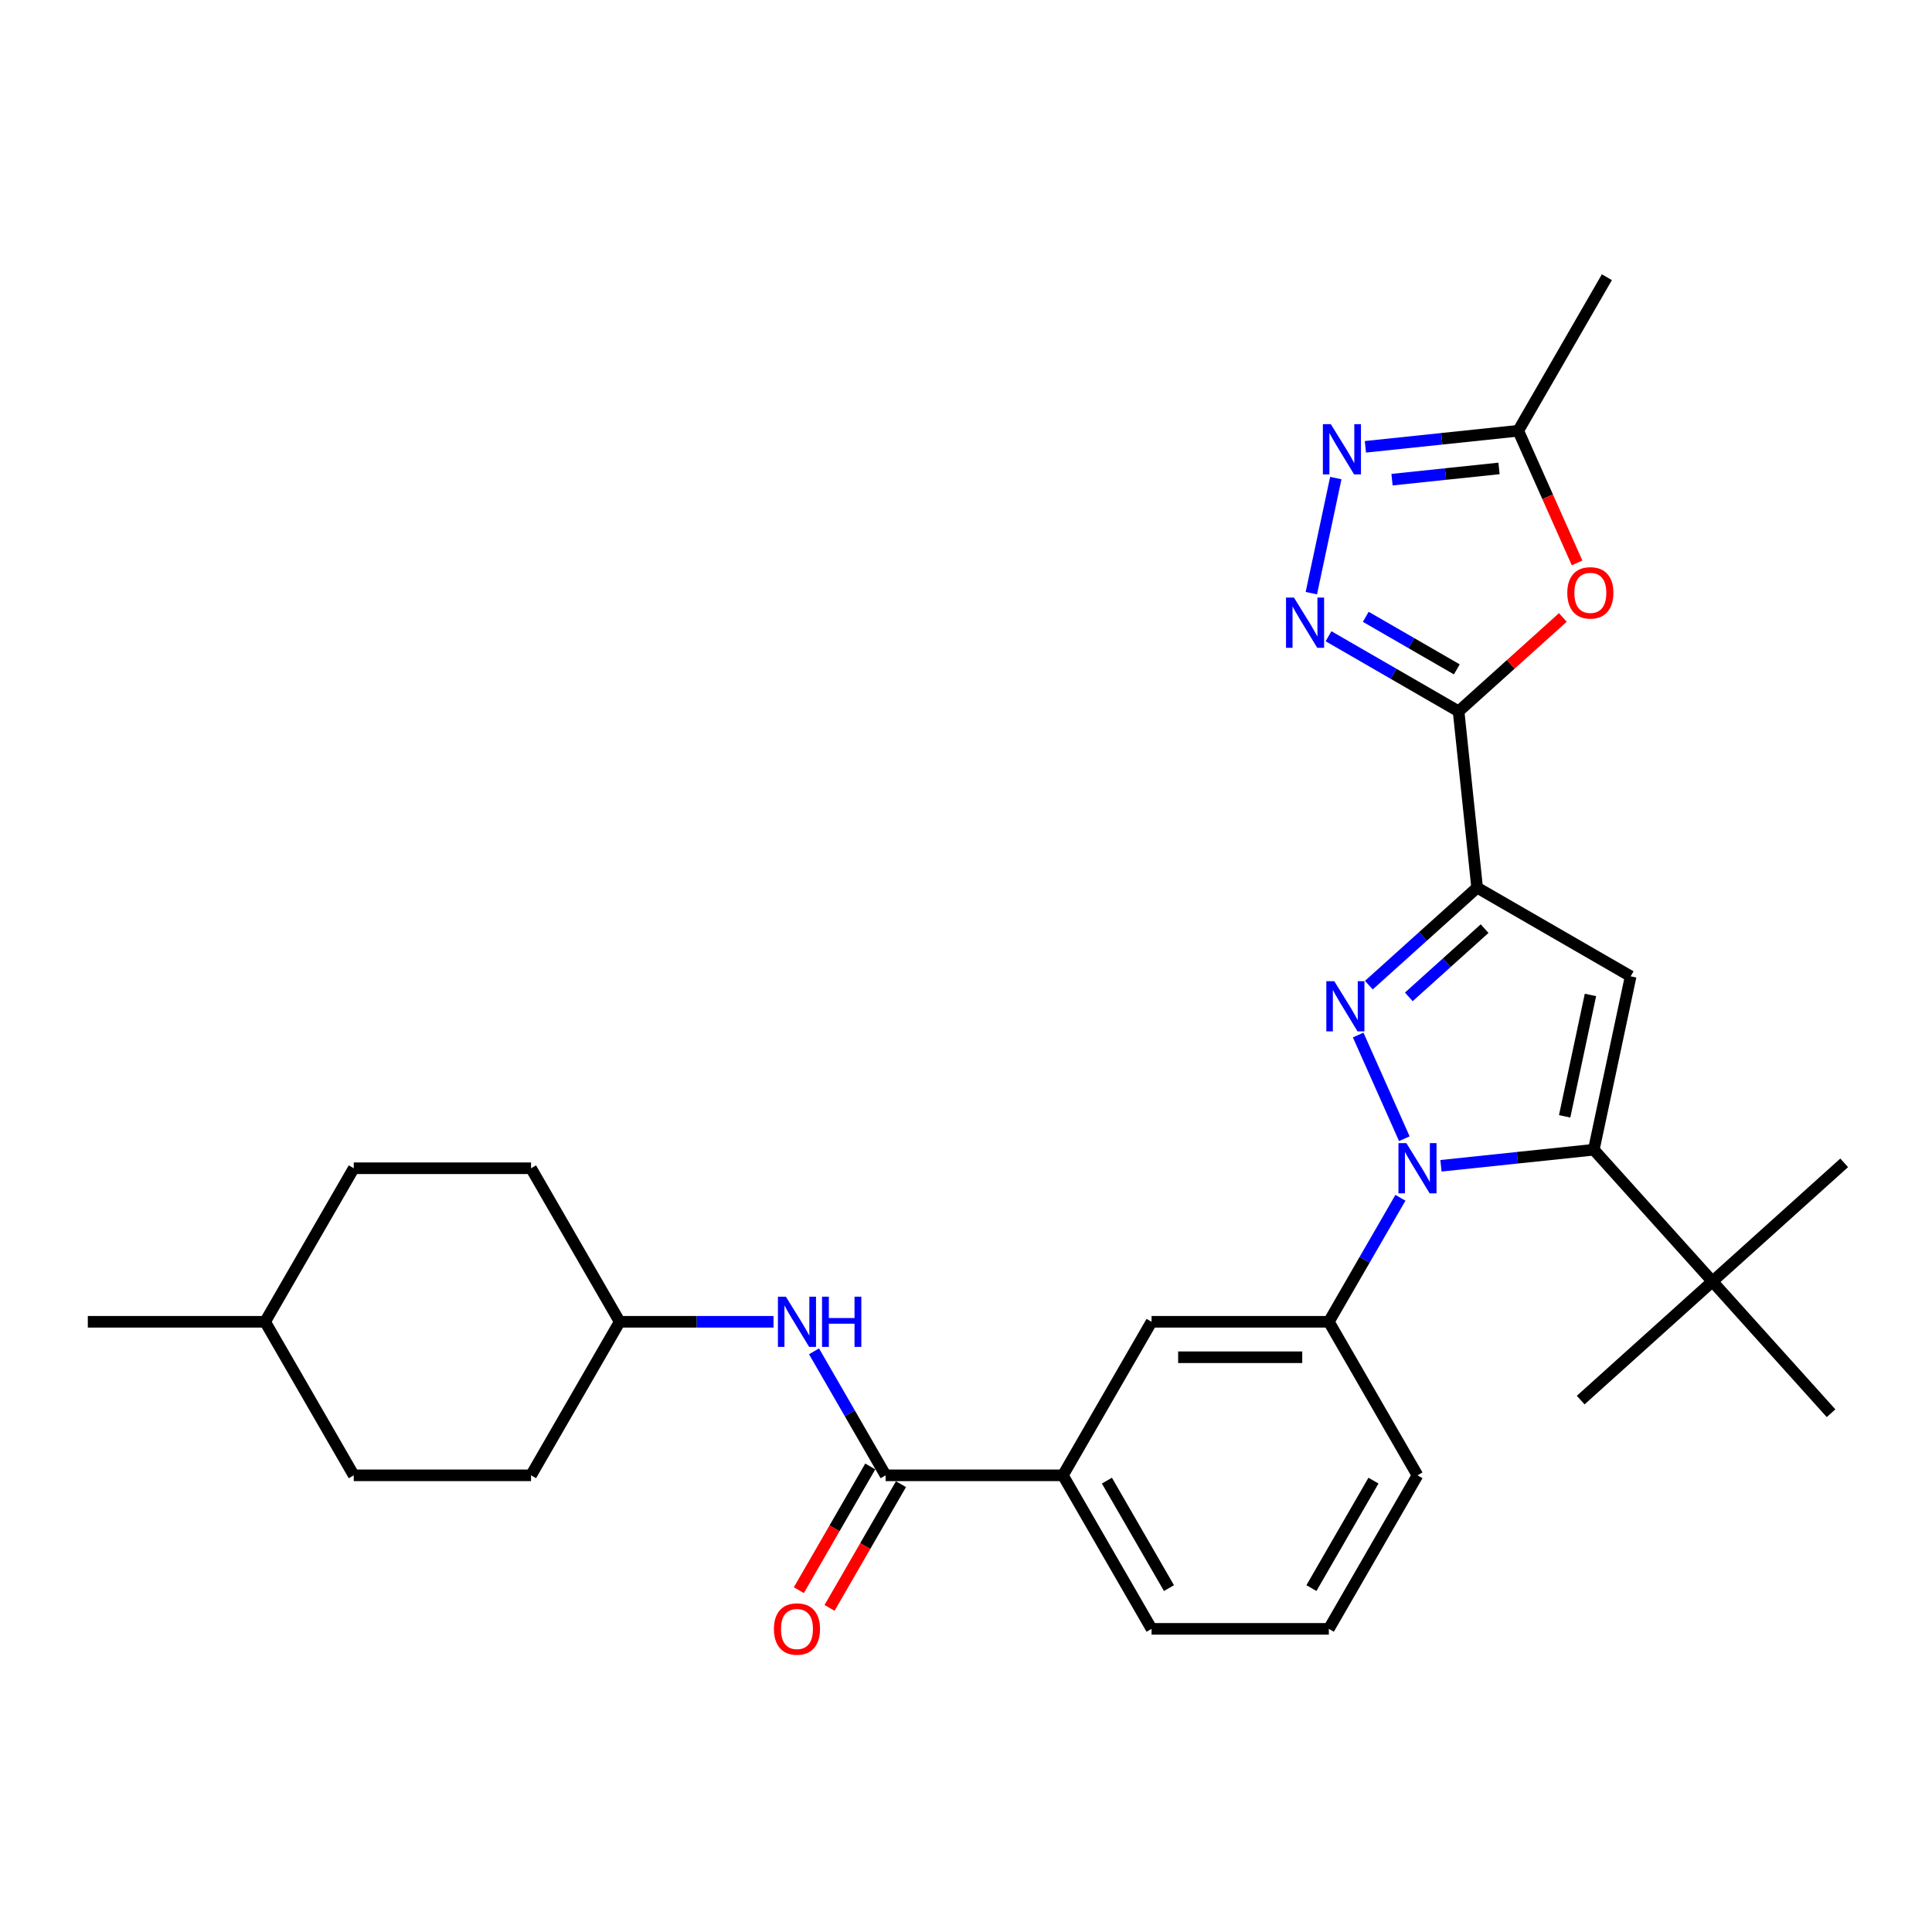 <?xml version='1.0' encoding='iso-8859-1'?>
<svg version='1.1' baseProfile='full'
              xmlns='http://www.w3.org/2000/svg'
                      xmlns:rdkit='http://www.rdkit.org/xml'
                      xmlns:xlink='http://www.w3.org/1999/xlink'
                  xml:space='preserve'
width='1000px' height='1000px' viewBox='0 0 1000 1000'>
<!-- END OF HEADER -->
<rect style='opacity:1.0;fill:#FFFFFF;stroke:none' width='1000' height='1000' x='0' y='0'> </rect>
<path class='bond-0' d='M 733.687,763.625 L 687.805,843.096' style='fill:none;fill-rule:evenodd;stroke:#000000;stroke-width:6px;stroke-linecap:butt;stroke-linejoin:miter;stroke-opacity:1' />
<path class='bond-0' d='M 710.911,766.369 L 678.793,821.999' style='fill:none;fill-rule:evenodd;stroke:#000000;stroke-width:6px;stroke-linecap:butt;stroke-linejoin:miter;stroke-opacity:1' />
<path class='bond-1' d='M 733.687,763.625 L 687.805,684.155' style='fill:none;fill-rule:evenodd;stroke:#000000;stroke-width:6px;stroke-linecap:butt;stroke-linejoin:miter;stroke-opacity:1' />
<path class='bond-2' d='M 687.805,843.096 L 596.041,843.096' style='fill:none;fill-rule:evenodd;stroke:#000000;stroke-width:6px;stroke-linecap:butt;stroke-linejoin:miter;stroke-opacity:1' />
<path class='bond-3' d='M 596.041,843.096 L 550.159,763.625' style='fill:none;fill-rule:evenodd;stroke:#000000;stroke-width:6px;stroke-linecap:butt;stroke-linejoin:miter;stroke-opacity:1' />
<path class='bond-3' d='M 605.052,821.999 L 572.935,766.369' style='fill:none;fill-rule:evenodd;stroke:#000000;stroke-width:6px;stroke-linecap:butt;stroke-linejoin:miter;stroke-opacity:1' />
<path class='bond-4' d='M 550.159,763.625 L 596.041,684.155' style='fill:none;fill-rule:evenodd;stroke:#000000;stroke-width:6px;stroke-linecap:butt;stroke-linejoin:miter;stroke-opacity:1' />
<path class='bond-5' d='M 550.159,763.625 L 458.394,763.625' style='fill:none;fill-rule:evenodd;stroke:#000000;stroke-width:6px;stroke-linecap:butt;stroke-linejoin:miter;stroke-opacity:1' />
<path class='bond-6' d='M 596.041,684.155 L 687.805,684.155' style='fill:none;fill-rule:evenodd;stroke:#000000;stroke-width:6px;stroke-linecap:butt;stroke-linejoin:miter;stroke-opacity:1' />
<path class='bond-6' d='M 609.805,702.508 L 674.04,702.508' style='fill:none;fill-rule:evenodd;stroke:#000000;stroke-width:6px;stroke-linecap:butt;stroke-linejoin:miter;stroke-opacity:1' />
<path class='bond-7' d='M 687.805,684.155 L 706.333,652.064' style='fill:none;fill-rule:evenodd;stroke:#000000;stroke-width:6px;stroke-linecap:butt;stroke-linejoin:miter;stroke-opacity:1' />
<path class='bond-7' d='M 706.333,652.064 L 724.861,619.973' style='fill:none;fill-rule:evenodd;stroke:#0000FF;stroke-width:6px;stroke-linecap:butt;stroke-linejoin:miter;stroke-opacity:1' />
<path class='bond-8' d='M 450.447,759.037 L 431.962,791.055' style='fill:none;fill-rule:evenodd;stroke:#000000;stroke-width:6px;stroke-linecap:butt;stroke-linejoin:miter;stroke-opacity:1' />
<path class='bond-8' d='M 431.962,791.055 L 413.476,823.073' style='fill:none;fill-rule:evenodd;stroke:#FF0000;stroke-width:6px;stroke-linecap:butt;stroke-linejoin:miter;stroke-opacity:1' />
<path class='bond-8' d='M 466.341,768.213 L 447.856,800.231' style='fill:none;fill-rule:evenodd;stroke:#000000;stroke-width:6px;stroke-linecap:butt;stroke-linejoin:miter;stroke-opacity:1' />
<path class='bond-8' d='M 447.856,800.231 L 429.37,832.249' style='fill:none;fill-rule:evenodd;stroke:#FF0000;stroke-width:6px;stroke-linecap:butt;stroke-linejoin:miter;stroke-opacity:1' />
<path class='bond-9' d='M 458.394,763.625 L 439.866,731.534' style='fill:none;fill-rule:evenodd;stroke:#000000;stroke-width:6px;stroke-linecap:butt;stroke-linejoin:miter;stroke-opacity:1' />
<path class='bond-9' d='M 439.866,731.534 L 421.338,699.443' style='fill:none;fill-rule:evenodd;stroke:#0000FF;stroke-width:6px;stroke-linecap:butt;stroke-linejoin:miter;stroke-opacity:1' />
<path class='bond-10' d='M 400.362,684.155 L 360.555,684.155' style='fill:none;fill-rule:evenodd;stroke:#0000FF;stroke-width:6px;stroke-linecap:butt;stroke-linejoin:miter;stroke-opacity:1' />
<path class='bond-10' d='M 360.555,684.155 L 320.748,684.155' style='fill:none;fill-rule:evenodd;stroke:#000000;stroke-width:6px;stroke-linecap:butt;stroke-linejoin:miter;stroke-opacity:1' />
<path class='bond-11' d='M 726.881,589.397 L 702.984,535.723' style='fill:none;fill-rule:evenodd;stroke:#0000FF;stroke-width:6px;stroke-linecap:butt;stroke-linejoin:miter;stroke-opacity:1' />
<path class='bond-12' d='M 745.837,603.408 L 785.393,599.25' style='fill:none;fill-rule:evenodd;stroke:#0000FF;stroke-width:6px;stroke-linecap:butt;stroke-linejoin:miter;stroke-opacity:1' />
<path class='bond-12' d='M 785.393,599.25 L 824.949,595.093' style='fill:none;fill-rule:evenodd;stroke:#000000;stroke-width:6px;stroke-linecap:butt;stroke-linejoin:miter;stroke-opacity:1' />
<path class='bond-13' d='M 708.513,509.914 L 736.535,484.683' style='fill:none;fill-rule:evenodd;stroke:#0000FF;stroke-width:6px;stroke-linecap:butt;stroke-linejoin:miter;stroke-opacity:1' />
<path class='bond-13' d='M 736.535,484.683 L 764.558,459.451' style='fill:none;fill-rule:evenodd;stroke:#000000;stroke-width:6px;stroke-linecap:butt;stroke-linejoin:miter;stroke-opacity:1' />
<path class='bond-13' d='M 729.2,515.984 L 748.816,498.322' style='fill:none;fill-rule:evenodd;stroke:#0000FF;stroke-width:6px;stroke-linecap:butt;stroke-linejoin:miter;stroke-opacity:1' />
<path class='bond-13' d='M 748.816,498.322 L 768.431,480.66' style='fill:none;fill-rule:evenodd;stroke:#000000;stroke-width:6px;stroke-linecap:butt;stroke-linejoin:miter;stroke-opacity:1' />
<path class='bond-14' d='M 764.558,459.451 L 844.028,505.334' style='fill:none;fill-rule:evenodd;stroke:#000000;stroke-width:6px;stroke-linecap:butt;stroke-linejoin:miter;stroke-opacity:1' />
<path class='bond-15' d='M 764.558,459.451 L 754.966,368.19' style='fill:none;fill-rule:evenodd;stroke:#000000;stroke-width:6px;stroke-linecap:butt;stroke-linejoin:miter;stroke-opacity:1' />
<path class='bond-16' d='M 844.028,505.334 L 824.949,595.093' style='fill:none;fill-rule:evenodd;stroke:#000000;stroke-width:6px;stroke-linecap:butt;stroke-linejoin:miter;stroke-opacity:1' />
<path class='bond-16' d='M 823.214,514.982 L 809.859,577.813' style='fill:none;fill-rule:evenodd;stroke:#000000;stroke-width:6px;stroke-linecap:butt;stroke-linejoin:miter;stroke-opacity:1' />
<path class='bond-17' d='M 824.949,595.093 L 886.351,663.287' style='fill:none;fill-rule:evenodd;stroke:#000000;stroke-width:6px;stroke-linecap:butt;stroke-linejoin:miter;stroke-opacity:1' />
<path class='bond-18' d='M 754.966,368.19 L 721.305,348.756' style='fill:none;fill-rule:evenodd;stroke:#000000;stroke-width:6px;stroke-linecap:butt;stroke-linejoin:miter;stroke-opacity:1' />
<path class='bond-18' d='M 721.305,348.756 L 687.645,329.322' style='fill:none;fill-rule:evenodd;stroke:#0000FF;stroke-width:6px;stroke-linecap:butt;stroke-linejoin:miter;stroke-opacity:1' />
<path class='bond-18' d='M 754.044,346.466 L 730.482,332.862' style='fill:none;fill-rule:evenodd;stroke:#000000;stroke-width:6px;stroke-linecap:butt;stroke-linejoin:miter;stroke-opacity:1' />
<path class='bond-18' d='M 730.482,332.862 L 706.919,319.258' style='fill:none;fill-rule:evenodd;stroke:#0000FF;stroke-width:6px;stroke-linecap:butt;stroke-linejoin:miter;stroke-opacity:1' />
<path class='bond-19' d='M 754.966,368.19 L 781.951,343.892' style='fill:none;fill-rule:evenodd;stroke:#000000;stroke-width:6px;stroke-linecap:butt;stroke-linejoin:miter;stroke-opacity:1' />
<path class='bond-19' d='M 781.951,343.892 L 808.936,319.594' style='fill:none;fill-rule:evenodd;stroke:#FF0000;stroke-width:6px;stroke-linecap:butt;stroke-linejoin:miter;stroke-opacity:1' />
<path class='bond-20' d='M 678.745,307.02 L 691.408,247.446' style='fill:none;fill-rule:evenodd;stroke:#0000FF;stroke-width:6px;stroke-linecap:butt;stroke-linejoin:miter;stroke-opacity:1' />
<path class='bond-21' d='M 706.724,231.272 L 746.28,227.114' style='fill:none;fill-rule:evenodd;stroke:#0000FF;stroke-width:6px;stroke-linecap:butt;stroke-linejoin:miter;stroke-opacity:1' />
<path class='bond-21' d='M 746.28,227.114 L 785.836,222.957' style='fill:none;fill-rule:evenodd;stroke:#000000;stroke-width:6px;stroke-linecap:butt;stroke-linejoin:miter;stroke-opacity:1' />
<path class='bond-21' d='M 720.509,248.277 L 748.198,245.366' style='fill:none;fill-rule:evenodd;stroke:#0000FF;stroke-width:6px;stroke-linecap:butt;stroke-linejoin:miter;stroke-opacity:1' />
<path class='bond-21' d='M 748.198,245.366 L 775.887,242.456' style='fill:none;fill-rule:evenodd;stroke:#000000;stroke-width:6px;stroke-linecap:butt;stroke-linejoin:miter;stroke-opacity:1' />
<path class='bond-22' d='M 785.836,222.957 L 801.062,257.155' style='fill:none;fill-rule:evenodd;stroke:#000000;stroke-width:6px;stroke-linecap:butt;stroke-linejoin:miter;stroke-opacity:1' />
<path class='bond-22' d='M 801.062,257.155 L 816.288,291.353' style='fill:none;fill-rule:evenodd;stroke:#FF0000;stroke-width:6px;stroke-linecap:butt;stroke-linejoin:miter;stroke-opacity:1' />
<path class='bond-23' d='M 785.836,222.957 L 831.718,143.486' style='fill:none;fill-rule:evenodd;stroke:#000000;stroke-width:6px;stroke-linecap:butt;stroke-linejoin:miter;stroke-opacity:1' />
<path class='bond-24' d='M 886.351,663.287 L 954.545,601.885' style='fill:none;fill-rule:evenodd;stroke:#000000;stroke-width:6px;stroke-linecap:butt;stroke-linejoin:miter;stroke-opacity:1' />
<path class='bond-25' d='M 886.351,663.287 L 818.157,724.689' style='fill:none;fill-rule:evenodd;stroke:#000000;stroke-width:6px;stroke-linecap:butt;stroke-linejoin:miter;stroke-opacity:1' />
<path class='bond-26' d='M 886.351,663.287 L 947.754,731.481' style='fill:none;fill-rule:evenodd;stroke:#000000;stroke-width:6px;stroke-linecap:butt;stroke-linejoin:miter;stroke-opacity:1' />
<path class='bond-27' d='M 137.219,684.155 L 183.101,604.685' style='fill:none;fill-rule:evenodd;stroke:#000000;stroke-width:6px;stroke-linecap:butt;stroke-linejoin:miter;stroke-opacity:1' />
<path class='bond-28' d='M 137.219,684.155 L 183.101,763.625' style='fill:none;fill-rule:evenodd;stroke:#000000;stroke-width:6px;stroke-linecap:butt;stroke-linejoin:miter;stroke-opacity:1' />
<path class='bond-29' d='M 137.219,684.155 L 45.455,684.155' style='fill:none;fill-rule:evenodd;stroke:#000000;stroke-width:6px;stroke-linecap:butt;stroke-linejoin:miter;stroke-opacity:1' />
<path class='bond-30' d='M 183.101,604.685 L 274.865,604.685' style='fill:none;fill-rule:evenodd;stroke:#000000;stroke-width:6px;stroke-linecap:butt;stroke-linejoin:miter;stroke-opacity:1' />
<path class='bond-31' d='M 183.101,763.625 L 274.865,763.625' style='fill:none;fill-rule:evenodd;stroke:#000000;stroke-width:6px;stroke-linecap:butt;stroke-linejoin:miter;stroke-opacity:1' />
<path class='bond-32' d='M 274.865,604.685 L 320.748,684.155' style='fill:none;fill-rule:evenodd;stroke:#000000;stroke-width:6px;stroke-linecap:butt;stroke-linejoin:miter;stroke-opacity:1' />
<path class='bond-33' d='M 274.865,763.625 L 320.748,684.155' style='fill:none;fill-rule:evenodd;stroke:#000000;stroke-width:6px;stroke-linecap:butt;stroke-linejoin:miter;stroke-opacity:1' />
<path  class='atom-7' d='M 400.583 843.169
Q 400.583 836.929, 403.666 833.442
Q 406.749 829.955, 412.512 829.955
Q 418.275 829.955, 421.358 833.442
Q 424.441 836.929, 424.441 843.169
Q 424.441 849.482, 421.321 853.079
Q 418.201 856.64, 412.512 856.64
Q 406.786 856.64, 403.666 853.079
Q 400.583 849.519, 400.583 843.169
M 412.512 853.703
Q 416.476 853.703, 418.605 851.061
Q 420.771 848.381, 420.771 843.169
Q 420.771 838.067, 418.605 835.497
Q 416.476 832.891, 412.512 832.891
Q 408.548 832.891, 406.382 835.461
Q 404.253 838.03, 404.253 843.169
Q 404.253 848.418, 406.382 851.061
Q 408.548 853.703, 412.512 853.703
' fill='#FF0000'/>
<path  class='atom-8' d='M 406.768 671.161
L 415.283 684.926
Q 416.127 686.284, 417.486 688.743
Q 418.844 691.202, 418.917 691.349
L 418.917 671.161
L 422.367 671.161
L 422.367 697.149
L 418.807 697.149
L 409.667 682.099
Q 408.603 680.338, 407.465 678.319
Q 406.364 676.3, 406.033 675.676
L 406.033 697.149
L 402.656 697.149
L 402.656 671.161
L 406.768 671.161
' fill='#0000FF'/>
<path  class='atom-8' d='M 425.487 671.161
L 429.011 671.161
L 429.011 682.21
L 442.299 682.21
L 442.299 671.161
L 445.822 671.161
L 445.822 697.149
L 442.299 697.149
L 442.299 685.146
L 429.011 685.146
L 429.011 697.149
L 425.487 697.149
L 425.487 671.161
' fill='#0000FF'/>
<path  class='atom-9' d='M 727.943 591.691
L 736.459 605.456
Q 737.303 606.814, 738.661 609.273
Q 740.019 611.732, 740.092 611.879
L 740.092 591.691
L 743.543 591.691
L 743.543 617.679
L 739.982 617.679
L 730.843 602.629
Q 729.778 600.867, 728.64 598.849
Q 727.539 596.83, 727.209 596.206
L 727.209 617.679
L 723.832 617.679
L 723.832 591.691
L 727.943 591.691
' fill='#0000FF'/>
<path  class='atom-10' d='M 690.619 507.86
L 699.135 521.625
Q 699.979 522.983, 701.337 525.442
Q 702.695 527.901, 702.768 528.048
L 702.768 507.86
L 706.219 507.86
L 706.219 533.848
L 702.658 533.848
L 693.519 518.798
Q 692.454 517.036, 691.316 515.018
Q 690.215 512.999, 689.885 512.375
L 689.885 533.848
L 686.508 533.848
L 686.508 507.86
L 690.619 507.86
' fill='#0000FF'/>
<path  class='atom-15' d='M 669.751 309.314
L 678.267 323.078
Q 679.111 324.437, 680.469 326.896
Q 681.827 329.355, 681.9 329.502
L 681.9 309.314
L 685.351 309.314
L 685.351 335.301
L 681.79 335.301
L 672.651 320.252
Q 671.586 318.49, 670.448 316.471
Q 669.347 314.453, 669.017 313.829
L 669.017 335.301
L 665.64 335.301
L 665.64 309.314
L 669.751 309.314
' fill='#0000FF'/>
<path  class='atom-16' d='M 688.83 219.555
L 697.345 233.319
Q 698.19 234.677, 699.548 237.137
Q 700.906 239.596, 700.979 239.743
L 700.979 219.555
L 704.43 219.555
L 704.43 245.542
L 700.869 245.542
L 691.729 230.493
Q 690.665 228.731, 689.527 226.712
Q 688.426 224.694, 688.096 224.07
L 688.096 245.542
L 684.719 245.542
L 684.719 219.555
L 688.83 219.555
' fill='#0000FF'/>
<path  class='atom-18' d='M 811.23 306.861
Q 811.23 300.621, 814.314 297.134
Q 817.397 293.647, 823.16 293.647
Q 828.923 293.647, 832.006 297.134
Q 835.089 300.621, 835.089 306.861
Q 835.089 313.174, 831.969 316.771
Q 828.849 320.332, 823.16 320.332
Q 817.434 320.332, 814.314 316.771
Q 811.23 313.211, 811.23 306.861
M 823.16 317.395
Q 827.124 317.395, 829.253 314.753
Q 831.419 312.073, 831.419 306.861
Q 831.419 301.759, 829.253 299.189
Q 827.124 296.583, 823.16 296.583
Q 819.196 296.583, 817.03 299.153
Q 814.901 301.722, 814.901 306.861
Q 814.901 312.11, 817.03 314.753
Q 819.196 317.395, 823.16 317.395
' fill='#FF0000'/>
</svg>
